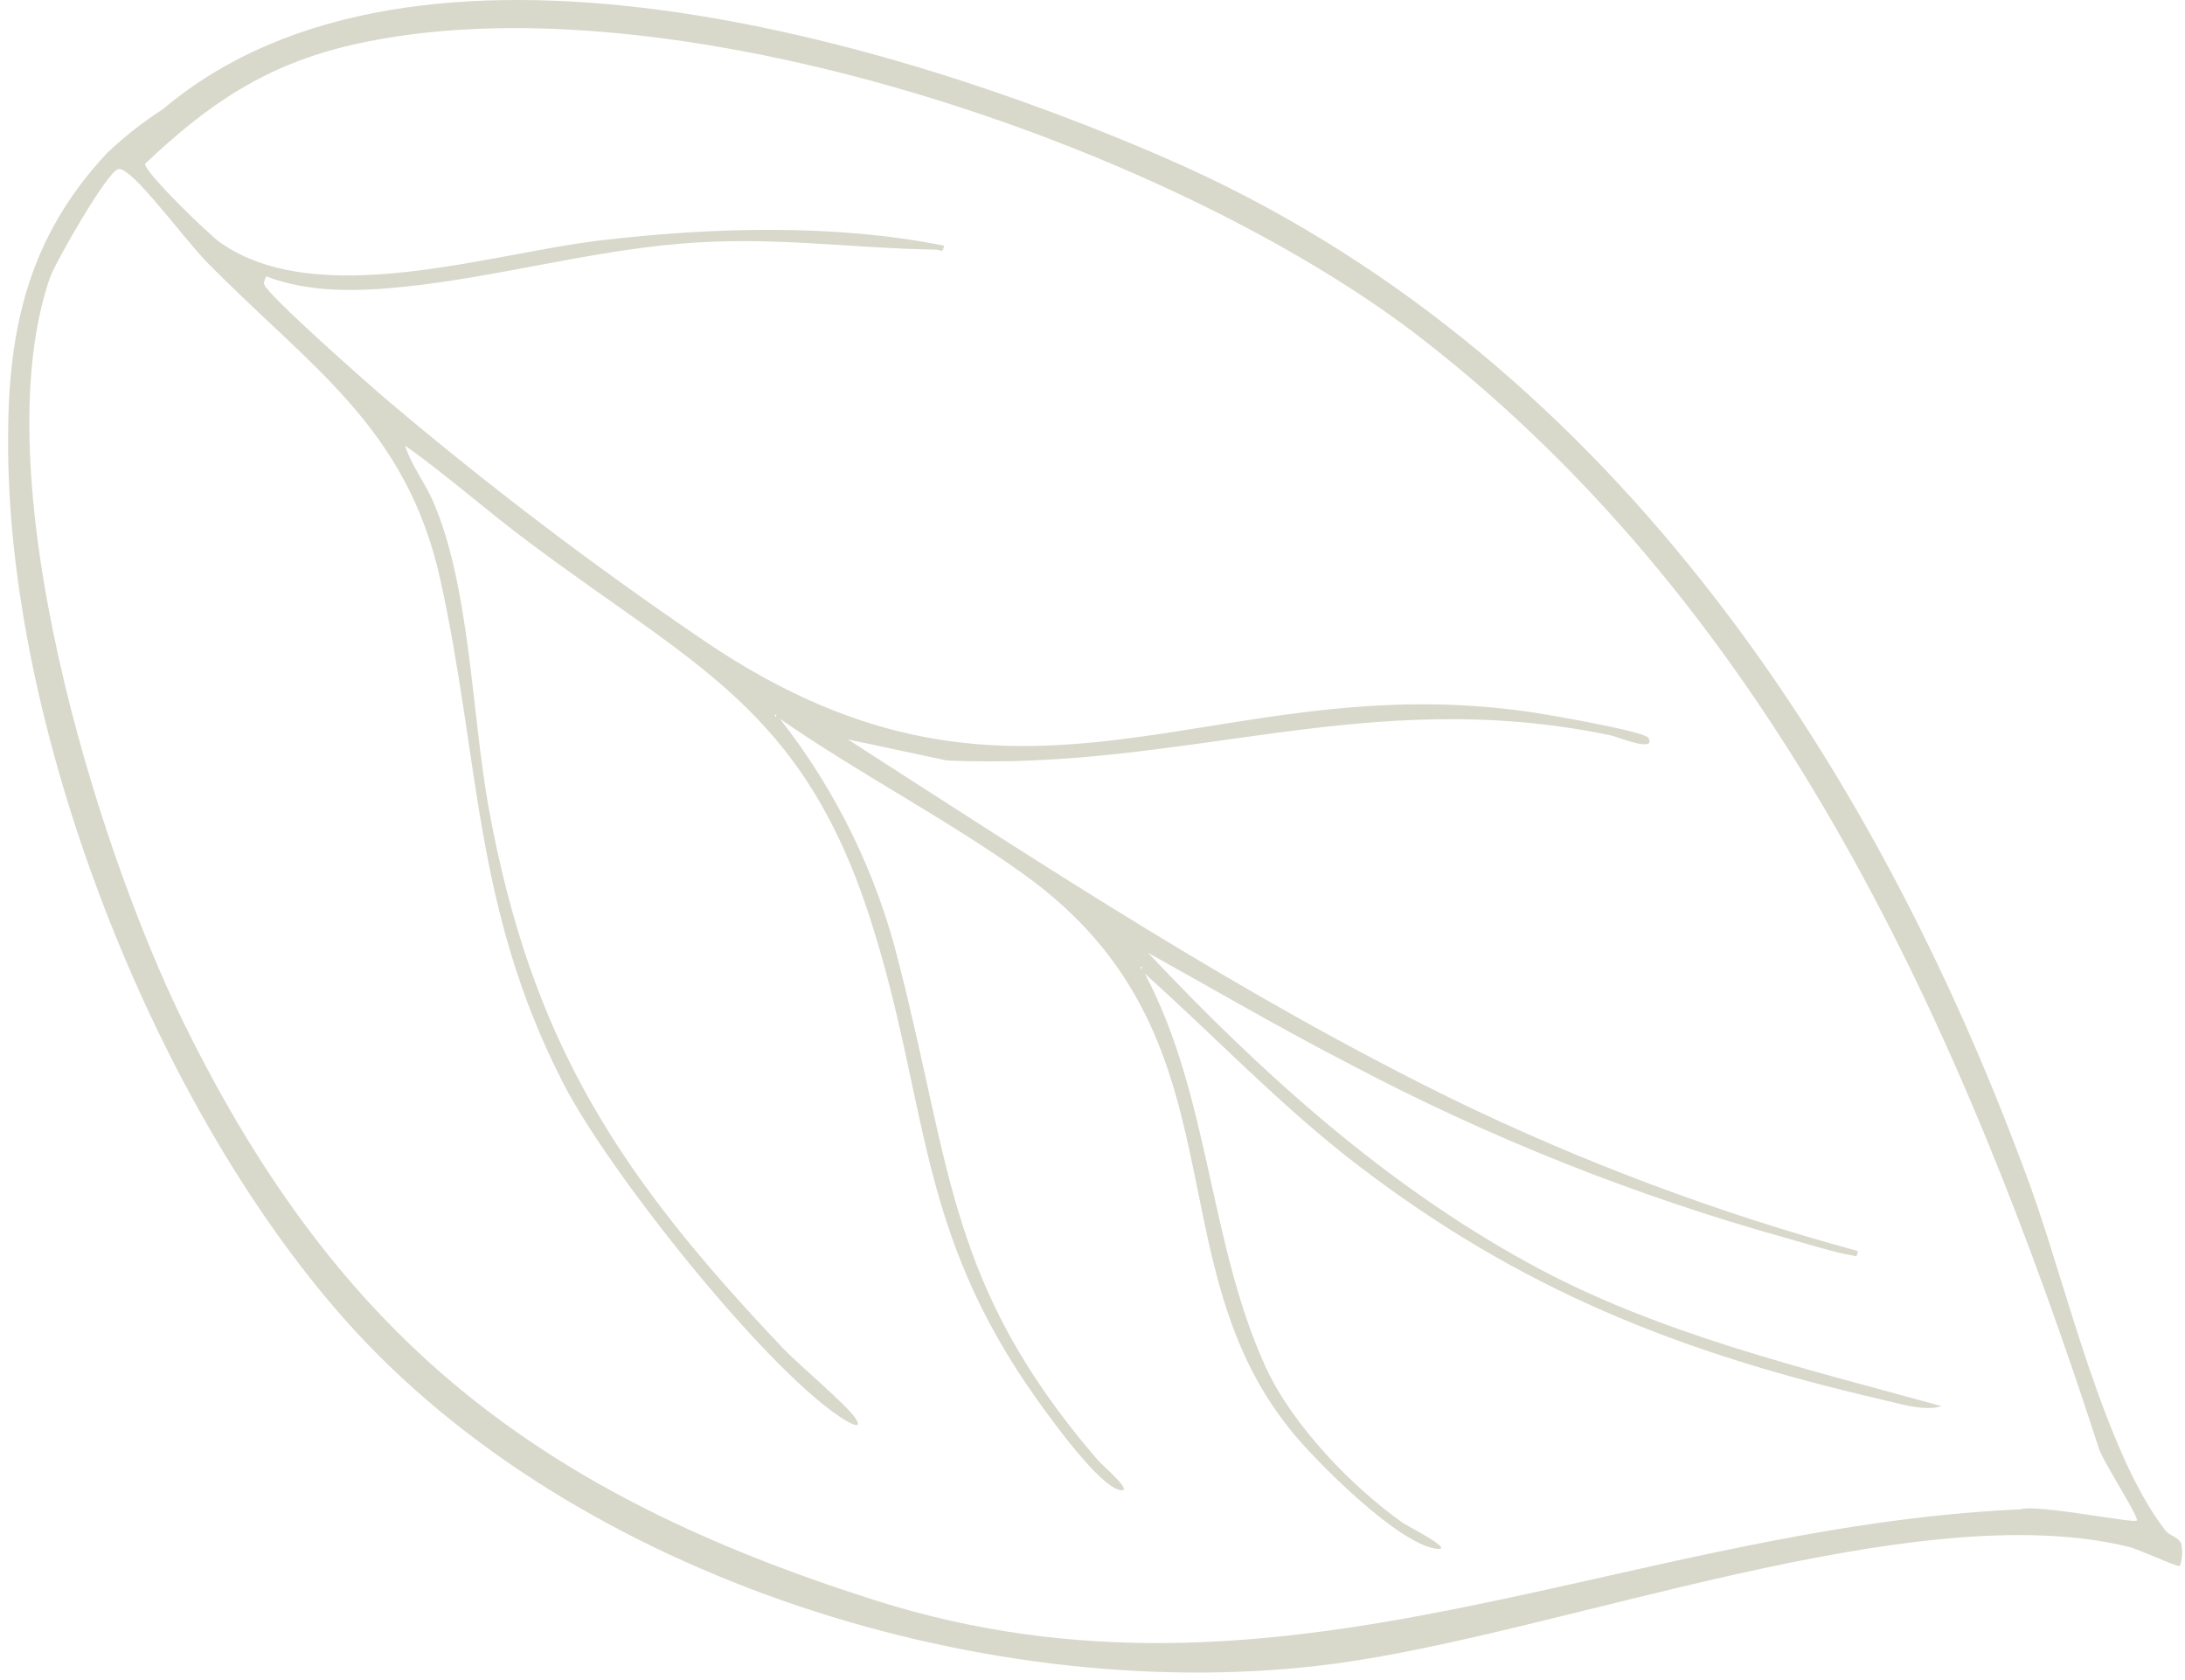 <svg width="199" height="153" viewBox="0 0 199 153" fill="none" xmlns="http://www.w3.org/2000/svg">
<path d="M9.741 13.95C2.681 21.49 0.741 29.78 0.741 39.85C0.551 66.22 13.941 100.48 31.391 120.15C52.391 143.85 90.581 155.63 121.601 151.5C142.131 148.76 174.411 136.06 193.891 140.87C194.891 141.12 198.311 142.73 198.531 142.61C198.769 141.942 198.807 141.219 198.641 140.53C198.331 139.92 197.581 139.85 197.211 139.37C191.661 132.24 188.121 116.83 184.891 107.96C170.621 68.84 145.811 31.69 106.341 14.48C81.791 3.77 37.881 -9.52 14.841 9.94C13.018 11.112 11.31 12.455 9.741 13.95ZM183.991 137.45C147.621 139.09 116.641 157.51 79.591 145.7C49.061 135.98 30.961 122.01 16.811 93.31C8.671 76.81 -1.599 43.13 4.541 25.31C5.021 23.92 9.751 15.64 10.751 15.41C11.091 15.33 11.431 15.63 11.681 15.82C13.251 16.97 17.001 21.95 18.791 23.82C28.181 33.4 37.031 38.82 40.111 52.82C43.751 69.33 43.111 82.72 51.301 98.65C55.301 106.49 69.361 124.26 76.511 129.04C77.081 129.43 78.731 130.41 77.911 129.16C77.091 127.91 72.791 124.33 71.351 122.82C56.491 107.17 48.351 94.98 44.461 73.31C42.961 64.88 42.791 53.41 39.461 45.7C38.711 43.95 37.461 42.39 36.891 40.57C40.791 43.35 44.391 46.57 48.221 49.41C63.071 60.56 73.041 64.41 79.221 83.56C84.671 100.43 83.281 111.79 94.471 127.48C95.751 129.28 100.031 135.22 101.951 135.68C103.501 136.06 100.201 133.28 99.951 132.93C86.401 117.19 86.681 106.48 81.871 87.73C79.88 79.616 76.181 72.021 71.021 65.45C78.221 70.45 86.151 74.53 93.261 79.63C113.871 94.44 104.641 115.14 118.071 130.87C120.391 133.59 127.381 140.55 130.761 141.03C132.761 141.31 128.141 138.94 127.831 138.73C123.111 135.41 117.661 129.73 115.261 124.47C110.091 113.15 110.171 99.77 104.261 88.66C110.711 94.44 116.701 100.77 123.601 106.06C138.511 117.49 153.021 123.2 171.291 127.43C172.921 127.81 175.291 128.56 176.821 128.05C164.141 124.55 150.821 121.42 139.261 115.05C126.091 107.86 114.761 97.6 104.561 86.77C110.641 90.15 116.651 93.66 122.841 96.86C135.534 103.572 148.911 108.902 162.741 112.76C164.321 113.2 167.261 114.11 168.671 114.32C169.141 114.39 169.061 114.56 169.211 113.93C156.471 110.473 144.084 105.83 132.211 100.06C112.981 90.62 95.151 78.87 77.211 67.33L86.211 69.25C107.921 70.25 124.431 62.31 146.711 66.97C147.261 67.08 150.911 68.59 150.121 67.19C149.791 66.61 141.251 65.13 139.891 64.92C110.291 60.36 93.401 78.11 64.301 58.47C54.251 51.656 44.571 44.312 35.301 36.47C33.801 35.2 24.301 26.83 24.061 25.89C23.991 25.63 24.171 25.39 24.231 25.16C28.231 26.71 32.791 26.54 36.951 26.1C45.161 25.24 53.561 22.9 61.951 22.19C70.341 21.48 77.281 22.61 85.221 22.73C85.681 22.73 85.871 23.13 85.971 22.37C75.971 20.37 64.861 20.7 54.771 21.88C44.681 23.06 29.001 28.32 20.101 22.12C19.101 21.45 12.941 15.48 13.231 14.9C19.001 9.43 24.231 5.9 32.041 4.09C60.671 -2.49 106.811 13.21 129.561 30.89C161.911 56.04 178.811 93.89 191.121 131.79C191.281 132.71 194.861 138.18 194.611 138.47C194.361 138.76 185.461 136.95 184.011 137.45H183.991ZM70.551 65.14L70.721 65.05L70.641 65.3L70.551 65.14ZM103.861 88.09L104.031 88.01L103.951 88.26L103.861 88.09Z" fill="#D8D8CB"/>
</svg>
